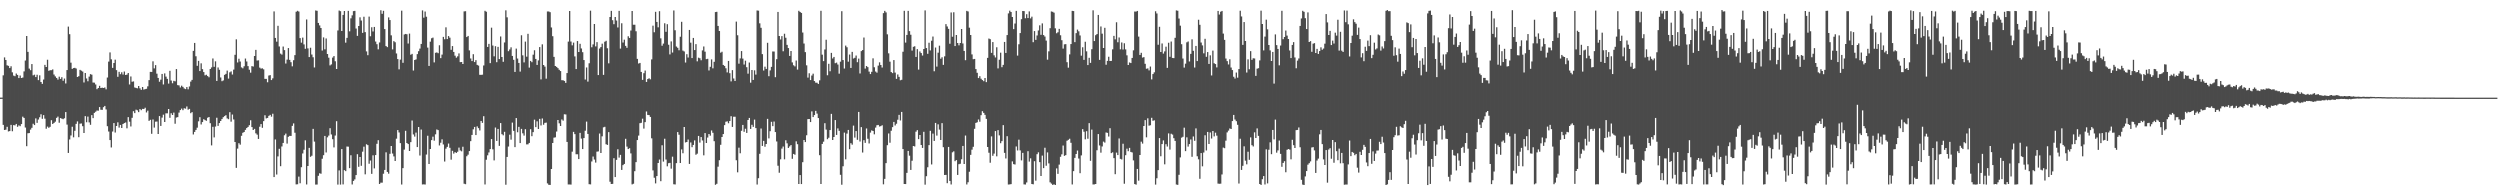 <?xml version="1.0" encoding="UTF-8"?>
<svg xmlns="http://www.w3.org/2000/svg" width="1920" height="150">
  <path d="M0 74.978h1v1.000H0zM1 74.942h1v1.000H1zM2 57.838h1v38.070H2zM3 44.096h1v55.723H3zM4 46.095h1v53.473H4zM5 50.169h1v47.189H5zM6 50.591h1v50.383H6zM7 52.275h1v48.401H7zM8 50.916h1v44.962H8zM9 55.551h1v45.258H9zM10 58.041h1v38.086H10zM11 58.508h1v37.818H11zM12 56.496h1v38.703H12zM13 57.524h1v39.844H13zM14 59.974h1v36.322H14zM15 58.013h1v38.890H15zM16 59.890h1v35.404H16zM17 59.563h1v30.032H17zM18 54.813h1v35.747H18zM19 46.507h1v51.455H19zM20 27.629h1v84.676H20zM21 39.853h1v62.495H21zM22 52.706h1v49.511H22zM23 53.912h1v45.602H23zM24 49.190h1v48.964H24zM25 57.870h1v37.143H25zM26 57.337h1v38.694H26zM27 59.170h1v31.736H27zM28 57.391h1v36.977H28zM29 61.544h1v30.234H29zM30 57.873h1v32.200H30zM31 62.999h1v24.744H31zM32 64.421h1v26.838H32zM33 61.092h1v27.334H33zM34 49.800h1v41.325H34zM35 51.459h1v47.408H35zM36 45.888h1v51.342H36zM37 54.375h1v43.792H37zM38 53.914h1v43.470H38zM39 53.927h1v38.392H39zM40 53.320h1v41.898H40zM41 57.216h1v37.218H41zM42 58.668h1v34.798H42zM43 59.829h1v30.717H43zM44 61.155h1v28.408H44zM45 58.864h1v35.394H45zM46 60.616h1v30.076H46zM47 59.299h1v31.862H47zM48 61.984h1v29.564H48zM49 60.334h1v30.499H49zM50 64.104h1v21.953H50zM51 53.801h1v41.915H51zM52 20.444h1v97.022H52zM53 26.240h1v80.886H53zM54 48.106h1v55.955H54zM55 52.871h1v44.483H55zM56 52.295h1v53.181H56zM57 52.064h1v48.407H57zM58 52.616h1v42.537H58zM59 59.152h1v34.085H59zM60 58.519h1v46.846H60zM61 53.663h1v41.319H61zM62 54.287h1v40.510H62zM63 54.921h1v42.006H63zM64 63.348h1v38.786H64zM65 56.067h1v33.121H65zM66 60.251h1v33.642H66zM67 62.416h1v27.109H67zM68 58.842h1v35.158H68zM69 56.949h1v38.878H69zM70 57.331h1v31.081H70zM71 63.383h1v27.331H71zM72 63.492h1v23.178H72zM73 64.853h1v20.978H73zM74 68.518h1v16.398H74zM75 67.570h1v17.407H75zM76 65.909h1v16.296H76zM77 67.559h1v16.708H77zM78 67.336h1v17.061H78zM79 67.561h1v14.778H79zM80 67.167h1v14.205H80zM81 68.605h1v15.460H81zM82 59.560h1v37.355H82zM83 47.327h1v53.694H83zM84 40.246h1v67.337H84zM85 45.585h1v67.657H85zM86 52.127h1v48.879H86zM87 48.393h1v46.115H87zM88 45.819h1v55.986H88zM89 53.871h1v42.917H89zM90 58.979h1v34.988H90zM91 55.146h1v42.856H91zM92 56.968h1v38.993H92zM93 55.484h1v42.813H93zM94 57.266h1v37.971H94zM95 54.916h1v39.589H95zM96 57.600h1v36.463H96zM97 57.314h1v41.259H97zM98 56.085h1v33.862H98zM99 64.862h1v28.561H99zM100 58.742h1v38.385H100zM101 62.760h1v27.690H101zM102 62.521h1v22.888H102zM103 67.176h1v19.731H103zM104 67.555h1v16.655H104zM105 67.853h1v16.893H105zM106 66.037h1v20.090H106zM107 67.834h1v15.947H107zM108 69.033h1v15.592H108zM109 66.793h1v16.824H109zM110 68.815h1v14.923H110zM111 68.453h1v14.284H111zM112 68.198h1v18.184H112zM113 66.306h1v18.704H113zM114 61.558h1v31.258H114zM115 55.181h1v36.832H115zM116 55.254h1v47.518H116zM117 47.093h1v44.675H117zM118 52.518h1v45.500H118zM119 50.030h1v43.422H119zM120 56.602h1v36.752H120zM121 59.854h1v43.071H121zM122 62.765h1v26.368H122zM123 61.206h1v35.534H123zM124 56.758h1v33.574H124zM125 64.871h1v23.177H125zM126 56.393h1v37.293H126zM127 58.837h1v28.179H127zM128 60.547h1v26.470H128zM129 64.216h1v19.514H129zM130 54.370h1v36.114H130zM131 61.872h1v25.105H131zM132 63.946h1v24.350H132zM133 62.061h1v24.397H133zM134 62.444h1v32.593H134zM135 53.036h1v37.223H135zM136 65.394h1v24.548H136zM137 65.577h1v20.896H137zM138 67.193h1v17.329H138zM139 65.799h1v17.609H139zM140 66.706h1v17.943H140zM141 67.954h1v15.199H141zM142 68.448h1v14.985H142zM143 66.882h1v14.876H143zM144 68.587h1v15.654H144zM145 66.396h1v17.212H145zM146 62.686h1v24.242H146zM147 61.339h1v24.773H147zM148 39.041h1v64.210H148zM149 32.986h1v68.347H149zM150 43.187h1v56.604H150zM151 50.513h1v47.550H151zM152 46.746h1v46.437H152zM153 54.576h1v35.428H153zM154 48.632h1v46.950H154zM155 53.097h1v40.652H155zM156 55.333h1v36.238H156zM157 57.866h1v34.416H157zM158 57.373h1v35.415H158zM159 58.438h1v31.992H159zM160 59.346h1v30.506H160zM161 52.979h1v41.660H161zM162 51.762h1v59.925H162zM163 44.889h1v52.493H163zM164 51.283h1v54.225H164zM165 47.120h1v50.044H165zM166 62.132h1v28.270H166zM167 51.821h1v44.862H167zM168 53.632h1v40.875H168zM169 59.517h1v33.393H169zM170 62.339h1v29.096H170zM171 61.770h1v28.249H171zM172 57.495h1v31.695H172zM173 56.724h1v31.765H173zM174 54.211h1v36.722H174zM175 60.367h1v31.183H175zM176 55.530h1v30.638H176zM177 54.853h1v38.593H177zM178 57.267h1v30.685H178zM179 53.466h1v38.295H179zM180 42.076h1v66.998H180zM181 30.213h1v98.729H181zM182 47.979h1v66.169H182zM183 45.083h1v64.877H183zM184 47.243h1v63.886H184zM185 51.781h1v52.495H185zM186 52.470h1v49.526H186zM187 50.914h1v50.468H187zM188 44.962h1v54.767H188zM189 47.210h1v51.129H189zM190 50.781h1v46.681H190zM191 53.562h1v42.580H191zM192 55.823h1v36.555H192zM193 50.770h1v46.799H193zM194 51.116h1v48.745H194zM195 43.030h1v55.964H195zM196 38.301h1v64.121H196zM197 46.472h1v56.940H197zM198 46.342h1v60.370H198zM199 51.895h1v45.431H199zM200 52.711h1v42.566H200zM201 52.488h1v45.685H201zM202 53.241h1v39.803H202zM203 60.586h1v27.943H203zM204 60.550h1v30.388H204zM205 63.176h1v27.380H205zM206 58.002h1v31.005H206zM207 57.696h1v30.546H207zM208 61.497h1v28.080H208zM209 60.142h1v27.221H209zM210 8.735h1v127.258H210zM211 29.144h1v77.960H211zM212 31.982h1v102.085H212zM213 19.800h1v100.311H213zM214 35.702h1v78.581H214zM215 41.180h1v86.478H215zM216 41.941h1v70.531H216zM217 35.755h1v74.000H217zM218 38.504h1v65.363H218zM219 48.792h1v53.831H219zM220 45.752h1v64.556H220zM221 36.893h1v68.151H221zM222 45.999h1v58.327H222zM223 47.791h1v56.604H223zM224 50.962h1v45.729H224zM225 46.226h1v48.554H225zM226 42.357h1v59.580H226zM227 8.988h1v132.615H227zM228 8.282h1v133.228H228zM229 8.841h1v126.808H229zM230 29.284h1v111.472H230zM231 32.781h1v95.642H231zM232 28.874h1v89.008H232zM233 34.123h1v80.855H233zM234 37.487h1v70.275H234zM235 14.959h1v126.695H235zM236 37.170h1v90.312H236zM237 43.809h1v69.757H237zM238 36.670h1v83.766H238zM239 41.898h1v77.684H239zM240 43.993h1v54.977H240zM241 51.832h1v56.933H241zM242 8.041h1v133.737H242zM243 8.273h1v133.441H243zM244 17.595h1v117.428H244zM245 19.489h1v113.583H245zM246 21.487h1v111.959H246zM247 38.824h1v83.070H247zM248 28.706h1v90.480H248zM249 37.896h1v66.523H249zM250 29.520h1v87.582H250zM251 41.497h1v63.958H251zM252 44.307h1v59.846H252zM253 50.201h1v48.232H253zM254 49.451h1v53.796H254zM255 44.244h1v62.655H255zM256 43.043h1v70.175H256zM257 47.051h1v57.015H257zM258 53.001h1v40.097H258zM259 23.394h1v118.364H259zM260 8.074h1v122.792H260zM261 8.594h1v133.155H261zM262 23.824h1v90.665H262zM263 11.489h1v130.125H263zM264 8.451h1v122.186H264zM265 32.751h1v98.657H265zM266 29.102h1v83.455H266zM267 8.363h1v104.272H267zM268 24.068h1v105.071H268zM269 14.101h1v105.134H269zM270 11.775h1v129.913H270zM271 8.572h1v130.408H271zM272 8.357h1v129.416H272zM273 21.899h1v112.543H273zM274 27.547h1v90.886H274zM275 19.993h1v108.126H275zM276 13.293h1v107.286H276zM277 15.780h1v111.559H277zM278 25.229h1v91.264H278zM279 12.830h1v99.811H279zM280 24.700h1v109.164H280zM281 39.459h1v71.331H281zM282 42.400h1v69.074H282zM283 12.727h1v113.024H283zM284 27.834h1v95.442H284zM285 20.931h1v112.624H285zM286 24.141h1v95.169H286zM287 20.698h1v108.626H287zM288 31.880h1v87.192H288zM289 33.924h1v76.536H289zM290 37.906h1v69.768H290zM291 32.595h1v108.700H291zM292 7.860h1v132.421H292zM293 10.596h1v129.685H293zM294 8.313h1v125.097H294zM295 22.326h1v108.189H295zM296 35.404h1v81.568H296zM297 36.177h1v95.860H297zM298 13.365h1v120.037H298zM299 15.423h1v102.713H299zM300 27.127h1v84.984H300zM301 37.935h1v80.004H301zM302 31.599h1v88.512H302zM303 32.455h1v91.171H303zM304 41.081h1v65.398H304zM305 45.362h1v54.535H305zM306 53.265h1v48.484H306zM307 45.772h1v64.132H307zM308 8.216h1v133.485H308zM309 48.230h1v80.905H309zM310 26.472h1v88.416H310zM311 26.038h1v74.440H311zM312 26.300h1v83.548H312zM313 33.430h1v77.231H313zM314 25.815h1v90.159H314zM315 42.039h1v67.138H315zM316 41.379h1v51.210H316zM317 54.180h1v49.070H317zM318 46.085h1v58.815H318zM319 45.612h1v56.231H319zM320 41.593h1v71.364H320zM321 39.307h1v58.253H321zM322 37.309h1v82.115H322zM323 33.740h1v65.729H323zM324 8.010h1v133.664H324zM325 13.556h1v128.025H325zM326 8.866h1v132.864H326zM327 12.839h1v105.816H327zM328 36.579h1v67.686H328zM329 50.628h1v75.345H329zM330 32.009h1v82.434H330zM331 29.413h1v78.211H331zM332 28.856h1v76.106H332zM333 47.945h1v60.069H333zM334 40.532h1v62.612H334zM335 40.257h1v59.187H335zM336 40.847h1v59.087H336zM337 34.767h1v76.932H337zM338 44.640h1v64.991H338zM339 41.921h1v65.089H339zM340 28.302h1v82.662H340zM341 30.137h1v93.941H341zM342 21.002h1v93.174H342zM343 29.992h1v82.811H343zM344 27.684h1v82.561H344zM345 28.929h1v84.596H345zM346 38.240h1v84.367H346zM347 35.356h1v80.440H347zM348 39.872h1v78.080H348zM349 42.765h1v74.064H349zM350 44.306h1v73.123H350zM351 43.258h1v73.254H351zM352 40.992h1v72.389H352zM353 47.736h1v67.797H353zM354 47.637h1v68.594H354zM355 49.147h1v63.557H355zM356 8.768h1v132.318H356zM357 8.599h1v132.866H357zM358 28.442h1v91.591H358zM359 27.596h1v91.212H359zM360 38.690h1v77.322H360zM361 44.911h1v63.505H361zM362 46.877h1v56.733H362zM363 41.608h1v57.736H363zM364 47.692h1v49.798H364zM365 46.182h1v57.546H365zM366 49.810h1v47.245H366zM367 50.398h1v47.991H367zM368 57.433h1v42.784H368zM369 57.494h1v35.423H369zM370 57.343h1v37.043H370zM371 50.268h1v38.996H371zM372 8.285h1v133.374H372zM373 8.999h1v113.666H373zM374 36.063h1v83.237H374zM375 33.714h1v83.362H375zM376 48.462h1v66.021H376zM377 21.271h1v85.547H377zM378 34.977h1v79.692H378zM379 43.278h1v79.899H379zM380 35.462h1v62.464H380zM381 47.787h1v60.445H381zM382 35.982h1v63.043H382zM383 45.379h1v66.660H383zM384 28.008h1v66.518H384zM385 43.782h1v59.290H385zM386 47.484h1v56.438H386zM387 32.619h1v68.619H387zM388 7.921h1v133.948H388zM389 13.315h1v107.221H389zM390 39.300h1v73.232H390zM391 38.010h1v65.434H391zM392 36.348h1v70.906H392zM393 42.981h1v51.193H393zM394 45.931h1v54.568H394zM395 55.254h1v57.751H395zM396 37.331h1v53.334H396zM397 44.945h1v56.628H397zM398 48.353h1v49.074H398zM399 55.006h1v54.888H399zM400 27.060h1v71.886H400zM401 42.508h1v59.902H401zM402 47.924h1v56.236H402zM403 31.948h1v67.282H403zM404 43.532h1v67.370H404zM405 25.939h1v84.885H405zM406 51.895h1v57.902H406zM407 46.780h1v52.430H407zM408 47.754h1v56.857H408zM409 41.963h1v59.501H409zM410 38.627h1v53.278H410zM411 45.237h1v52.406H411zM412 49.860h1v43.309H412zM413 46.372h1v52.709H413zM414 36.142h1v55.129H414zM415 61.003h1v35.344H415zM416 34.039h1v56.939H416zM417 49.932h1v45.864H417zM418 51.125h1v43.241H418zM419 60.429h1v33.713H419zM420 8.801h1v132.072H420zM421 8.792h1v133.152H421zM422 9.377h1v132.657H422zM423 21.106h1v108.670H423zM424 27.802h1v81.999H424zM425 43.695h1v62.021H425zM426 50.669h1v54.799H426zM427 51.348h1v49.666H427zM428 52.322h1v39.817H428zM429 53.602h1v41.106H429zM430 54.599h1v42.149H430zM431 61.570h1v30.168H431zM432 61.619h1v31.072H432zM433 62.156h1v25.600H433zM434 63.655h1v24.235H434zM435 56.128h1v52.858H435zM436 31.963h1v109.701H436zM437 8.452h1v133.225H437zM438 31.913h1v109.852H438zM439 34.818h1v81.641H439zM440 32.708h1v68.573H440zM441 43.320h1v59.684H441zM442 53.032h1v65.468H442zM443 31.517h1v86.951H443zM444 39.955h1v82.188H444zM445 33.654h1v68.405H445zM446 37.234h1v69.234H446zM447 40.082h1v74.419H447zM448 46.117h1v59.939H448zM449 61.060h1v39.334H449zM450 51.822h1v41.544H450zM451 62.674h1v40.195H451zM452 48.587h1v92.857H452zM453 8.182h1v133.431H453zM454 36.319h1v87.694H454zM455 34.120h1v86.123H455zM456 18.411h1v104.124H456zM457 35.621h1v89.276H457zM458 32.368h1v84.137H458zM459 57.659h1v58.616H459zM460 37.275h1v65.269H460zM461 36.136h1v81.370H461zM462 33.517h1v71.194H462zM463 57.486h1v40.314H463zM464 32.053h1v65.351H464zM465 31.349h1v79.446H465zM466 37.059h1v74.265H466zM467 48.649h1v52.848H467zM468 13.068h1v126.526H468zM469 8.344h1v132.955H469zM470 15.506h1v125.700H470zM471 18.608h1v102.909H471zM472 13.080h1v122.915H472zM473 15.763h1v107.005H473zM474 21.078h1v93.564H474zM475 8.326h1v112.698H475zM476 37.304h1v81.640H476zM477 17.843h1v112.647H477zM478 32.662h1v94.182H478zM479 30.440h1v95.460H479zM480 35.242h1v71.379H480zM481 36.725h1v75.841H481zM482 27.870h1v86.629H482zM483 29.133h1v84.682H483zM484 23.470h1v94.319H484zM485 8.463h1v133.134H485zM486 18.983h1v122.115H486zM487 19.009h1v112.487H487zM488 24.030h1v100.466H488zM489 45.195h1v62.390H489zM490 48.789h1v55.353H490zM491 48.355h1v46.284H491zM492 55.259h1v39.068H492zM493 61.319h1v29.827H493zM494 56.213h1v42.557H494zM495 54.189h1v39.613H495zM496 62.929h1v22.679H496zM497 60.732h1v27.554H497zM498 60.122h1v28.314H498zM499 60.924h1v28.903H499zM500 45.614h1v60.644H500zM501 19.733h1v111.146H501zM502 24.778h1v111.708H502zM503 9.071h1v131.779H503zM504 16.821h1v118.382H504zM505 21.011h1v104.155H505zM506 8.583h1v113.928H506zM507 29.437h1v109.720H507zM508 35.124h1v76.460H508zM509 33.465h1v90.667H509zM510 17.857h1v88.703H510zM511 24.432h1v98.103H511zM512 18.600h1v109.125H512zM513 34.334h1v91.007H513zM514 41.762h1v83.336H514zM515 31.815h1v97.697H515zM516 40.346h1v79.998H516zM517 8.036h1v133.471H517zM518 23.227h1v118.439H518zM519 35.720h1v89.553H519zM520 36.730h1v64.692H520zM521 38.581h1v64.903H521zM522 28.232h1v96.930H522zM523 16.723h1v98.029H523zM524 38.856h1v78.831H524zM525 39.550h1v57.970H525zM526 48.031h1v61.402H526zM527 41.633h1v67.408H527zM528 44.196h1v62.973H528zM529 23.002h1v102.914H529zM530 32.760h1v76.662H530zM531 44.609h1v68.418H531zM532 29.112h1v82.172H532zM533 38.432h1v69.390H533zM534 33.911h1v84.943H534zM535 47.094h1v70.899H535zM536 44.282h1v60.121H536zM537 44.769h1v64.770H537zM538 46.288h1v58.996H538zM539 38.720h1v69.174H539zM540 35.676h1v83.606H540zM541 39.664h1v62.535H541zM542 45.401h1v64.398H542zM543 45.184h1v60.431H543zM544 54.137h1v48.768H544zM545 51.305h1v52.863H545zM546 45.612h1v54.580H546zM547 52.502h1v49.486H547zM548 47.455h1v61.006H548zM549 9.268h1v132.660H549zM550 9.043h1v132.096H550zM551 19.894h1v108.088H551zM552 23.813h1v99.243H552zM553 40.437h1v70.776H553zM554 39.720h1v65.500H554zM555 49.883h1v53.076H555zM556 50.644h1v45.481H556zM557 52.420h1v41.064H557zM558 55.597h1v37.587H558zM559 46.780h1v47.882H559zM560 56.214h1v36.714H560zM561 62.528h1v26.693H561zM562 53.869h1v43.594H562zM563 60.242h1v29.410H563zM564 62.231h1v27.401H564zM565 16.613h1v106.465H565zM566 27.069h1v105.257H566zM567 48.874h1v64.549H567zM568 44.857h1v72.853H568zM569 39.230h1v61.215H569zM570 45.021h1v50.934H570zM571 49.542h1v51.665H571zM572 46.614h1v52.272H572zM573 51.597h1v50.499H573zM574 56.600h1v35.565H574zM575 48.033h1v42.536H575zM576 63.473h1v35.556H576zM577 53.765h1v42.079H577zM578 61.403h1v36.017H578zM579 53.999h1v37.839H579zM580 57.313h1v41.068H580zM581 8.048h1v133.653H581zM582 8.209h1v128.625H582zM583 17.900h1v100.241H583zM584 21.331h1v77.362H584zM585 41.590h1v70.491H585zM586 54.165h1v54.015H586zM587 51.195h1v61.496H587zM588 52.958h1v57.627H588zM589 32.862h1v58.438H589zM590 58.515h1v47.760H590zM591 54.052h1v46.723H591zM592 51.349h1v42.178H592zM593 39.530h1v57.336H593zM594 39.590h1v53.769H594zM595 59.312h1v42.114H595zM596 45.483h1v63.143H596zM597 9.141h1v118.130H597zM598 27.661h1v105.004H598zM599 30.315h1v92.029H599zM600 27.770h1v86.354H600zM601 39.393h1v73.124H601zM602 25.917h1v96.469H602zM603 28.979h1v78.765H603zM604 34.474h1v75.593H604zM605 36.912h1v76.678H605zM606 42.943h1v69.513H606zM607 39.187h1v72.228H607zM608 47.933h1v74.026H608zM609 50.146h1v68.070H609zM610 50.969h1v67.841H610zM611 46.465h1v62.055H611zM612 53.452h1v57.291H612zM613 8.280h1v133.021H613zM614 9.183h1v125.273H614zM615 9.923h1v131.446H615zM616 25.005h1v99.559H616zM617 33.427h1v74.096H617zM618 40.036h1v69.077H618zM619 50.198h1v53.707H619zM620 59.575h1v31.909H620zM621 56.270h1v35.113H621zM622 61.513h1v32.224H622zM623 58.006h1v27.567H623zM624 56.555h1v33.366H624zM625 62.272h1v26.075H625zM626 63.509h1v21.645H626zM627 63.538h1v23.708H627zM628 64.471h1v26.223H628zM629 61.702h1v57.509H629zM630 8.277h1v133.044H630zM631 41.967h1v68.586H631zM632 46.936h1v61.886H632zM633 38.009h1v56.592H633zM634 30.538h1v68.998H634zM635 57.795h1v49.122H635zM636 49.013h1v56.768H636zM637 54.737h1v45.158H637zM638 40.618h1v46.818H638zM639 44.907h1v62.625H639zM640 43.746h1v61.460H640zM641 48.553h1v43.658H641zM642 48.080h1v55.553H642zM643 49.536h1v49.088H643zM644 56.552h1v43.953H644zM645 47.344h1v86.919H645zM646 8.619h1v133.249H646zM647 46.134h1v81.546H647zM648 52.626h1v49.237H648zM649 35.030h1v87.318H649zM650 36.287h1v66.313H650zM651 47.344h1v52.462H651zM652 41.864h1v72.724H652zM653 52.185h1v57.770H653zM654 39.832h1v71.290H654zM655 44.952h1v51.531H655zM656 44.382h1v61.290H656zM657 42.661h1v57.988H657zM658 47.746h1v59.606H658zM659 44.981h1v40.978H659zM660 56.406h1v52.299H660zM661 39.281h1v58.337H661zM662 38.475h1v78.646H662zM663 28.821h1v78.859H663zM664 52.688h1v57.037H664zM665 50.698h1v47.952H665zM666 51.533h1v55.001H666zM667 54.987h1v55.176H667zM668 56.878h1v44.951H668zM669 55.145h1v44.999H669zM670 44.784h1v55.803H670zM671 51.643h1v51.542H671zM672 54.926h1v43.048H672zM673 55.798h1v40.429H673zM674 50.406h1v45.528H674zM675 47.876h1v49.285H675zM676 49.932h1v46.948H676zM677 51.861h1v44.349H677zM678 10.070h1v131.509H678zM679 8.328h1v129.055H679zM680 9.544h1v115.759H680zM681 26.373h1v85.137H681zM682 40.939h1v61.575H682zM683 47.348h1v62.271H683zM684 55.335h1v45.067H684zM685 56.184h1v41.440H685zM686 46.116h1v47.535H686zM687 55.745h1v40.604H687zM688 60.545h1v34.490H688zM689 57.179h1v34.785H689zM690 59.051h1v29.148H690zM691 61.631h1v30.890H691zM692 61.292h1v24.650H692zM693 39.730h1v74.746H693zM694 8.292h1v133.015H694zM695 32.738h1v108.649H695zM696 26.812h1v105.929H696zM697 8.342h1v107.585H697zM698 23.892h1v95.652H698zM699 26.669h1v103.842H699zM700 38.857h1v84.574H700zM701 35.935h1v76.195H701zM702 35.516h1v76.944H702zM703 43.712h1v57.427H703zM704 37.757h1v62.183H704zM705 53.448h1v53.427H705zM706 39.510h1v64.154H706zM707 40.777h1v70.598H707zM708 42.642h1v70.961H708zM709 37.611h1v63.603H709zM710 8.007h1v133.806H710zM711 36.940h1v98.388H711zM712 41.294h1v87.170H712zM713 32.795h1v78.664H713zM714 38.708h1v61.736H714zM715 31.273h1v95.056H715zM716 28.073h1v74.516H716zM717 54.749h1v53.471H717zM718 36.520h1v57.913H718zM719 51.160h1v53.001H719zM720 40.469h1v55.023H720zM721 35.072h1v64.481H721zM722 45.115h1v62.392H722zM723 43.972h1v50.605H723zM724 49.802h1v63.271H724zM725 43.249h1v91.165H725zM726 18.518h1v115.769H726zM727 20.317h1v120.359H727zM728 22.163h1v90.671H728zM729 33.608h1v105.331H729zM730 9.561h1v132.118H730zM731 28.200h1v88.766H731zM732 9.444h1v106.778H732zM733 35.399h1v88.405H733zM734 26.897h1v96.017H734zM735 33.002h1v101.341H735zM736 34.798h1v91.316H736zM737 33.009h1v92.737H737zM738 22.281h1v100.028H738zM739 33.399h1v78.666H739zM740 39.138h1v86.815H740zM741 46.210h1v57.858H741zM742 8.354h1v133.327H742zM743 8.810h1v131.168H743zM744 21.253h1v110.645H744zM745 26.880h1v92.053H745zM746 41.777h1v73.162H746zM747 45.486h1v67.261H747zM748 45.258h1v53.669H748zM749 53.047h1v41.342H749zM750 55.924h1v37.973H750zM751 59.944h1v31.804H751zM752 58.541h1v34.946H752zM753 60.446h1v28.031H753zM754 61.466h1v23.910H754zM755 62.364h1v24.317H755zM756 59.925h1v28.279H756zM757 63.054h1v28.237H757zM758 44.453h1v68.422H758zM759 29.594h1v87.693H759zM760 30.116h1v94.865H760zM761 40.582h1v64.166H761zM762 32.313h1v87.352H762zM763 42.509h1v75.480H763zM764 44.133h1v56.512H764zM765 36.278h1v83.776H765zM766 52.510h1v47.431H766zM767 45.855h1v58.107H767zM768 40.435h1v69.568H768zM769 51.617h1v56.761H769zM770 49.806h1v46.278H770zM771 32.209h1v85.188H771zM772 40.664h1v81.028H772zM773 26.942h1v77.641H773zM774 10.266h1v131.467H774zM775 8.176h1v133.427H775zM776 9.239h1v132.177H776zM777 13.054h1v110.888H777zM778 22.375h1v103.682H778zM779 18.067h1v108.294H779zM780 8.324h1v104.160H780zM781 42.687h1v72.857H781zM782 33.973h1v73.312H782zM783 25.413h1v90.085H783zM784 14.741h1v108.438H784zM785 8.427h1v108.967H785zM786 8.554h1v133.066H786zM787 14.021h1v127.682H787zM788 10.897h1v129.231H788zM789 13.871h1v102.250H789zM790 8.729h1v115.363H790zM791 14.112h1v107.493H791zM792 12.802h1v128.524H792zM793 32.423h1v109.139H793zM794 23.851h1v99.934H794zM795 30.642h1v108.098H795zM796 27.230h1v91.195H796zM797 23.379h1v93.632H797zM798 19.437h1v105.103H798zM799 26.719h1v108.462H799zM800 17.976h1v101.506H800zM801 26.923h1v102.209H801zM802 28.053h1v85.382H802zM803 31.198h1v96.070H803zM804 45.811h1v71.245H804zM805 39.426h1v86.069H805zM806 21.671h1v118.374H806zM807 8.816h1v132.195H807zM808 9.077h1v132.956H808zM809 9.745h1v131.841H809zM810 21.778h1v120.301H810zM811 25.565h1v103.771H811zM812 24.794h1v108.746H812zM813 22.167h1v104.227H813zM814 27.059h1v93.353H814zM815 30.851h1v87.675H815zM816 37.317h1v74.451H816zM817 34.068h1v85.635H817zM818 33.913h1v85.215H818zM819 47.793h1v60.294H819zM820 51.952h1v55.396H820zM821 41.801h1v64.770H821zM822 33.822h1v75.858H822zM823 8.345h1v133.305H823zM824 8.488h1v122.958H824zM825 32.351h1v88.870H825zM826 25.457h1v92.795H826zM827 22.753h1v92.834H827zM828 24.040h1v97.688H828zM829 27.244h1v105.764H829zM830 42.761h1v76.603H830zM831 36.305h1v62.861H831zM832 45.964h1v55.212H832zM833 32.059h1v74.926H833zM834 39.430h1v61.338H834zM835 49.990h1v56.560H835zM836 44.369h1v50.172H836zM837 48.274h1v75.220H837zM838 37.802h1v61.756H838zM839 7.927h1v133.719H839zM840 31.514h1v110.083H840zM841 27.027h1v114.304H841zM842 26.159h1v89.254H842zM843 11.478h1v91.479H843zM844 45.983h1v65.759H844zM845 20.343h1v96.886H845zM846 25.853h1v86.647H846zM847 36.882h1v71.868H847zM848 21.333h1v88.174H848zM849 49.719h1v52.035H849zM850 46.739h1v55.278H850zM851 43.592h1v61.249H851zM852 46.853h1v51.590H852zM853 46.755h1v70.872H853zM854 37.876h1v79.137H854zM855 27.523h1v93.948H855zM856 30.186h1v103.623H856zM857 17.088h1v100.126H857zM858 32.475h1v86.634H858zM859 28.765h1v77.601H859zM860 37.865h1v84.167H860zM861 32.608h1v89.873H861zM862 38.044h1v72.352H862zM863 33.209h1v107.875H863zM864 37.955h1v81.226H864zM865 42.490h1v71.681H865zM866 49.943h1v66.170H866zM867 47.980h1v65.572H867zM868 48.438h1v68.264H868zM869 44.495h1v72.609H869zM870 38.633h1v84.552H870zM871 8.848h1v132.499H871zM872 8.903h1v132.914H872zM873 8.387h1v121.373H873zM874 28.117h1v110.620H874zM875 42.209h1v76.836H875zM876 40.539h1v68.257H876zM877 44.230h1v66.036H877zM878 43.870h1v52.891H878zM879 48.982h1v43.265H879zM880 52.796h1v52.676H880zM881 52.508h1v38.390H881zM882 54.062h1v42.452H882zM883 51.086h1v45.132H883zM884 60.966h1v29.485H884zM885 56.899h1v35.889H885zM886 55.567h1v36.861H886zM887 8.663h1v133.110H887zM888 10.362h1v126.564H888zM889 34.354h1v96.317H889zM890 20.592h1v85.432H890zM891 39.943h1v80.052H891zM892 33.377h1v77.268H892zM893 41.167h1v66.662H893zM894 39.494h1v86.721H894zM895 35.866h1v74.862H895zM896 52.112h1v60.444H896zM897 32.845h1v69.589H897zM898 43.632h1v71.281H898zM899 31.894h1v70.805H899zM900 44.477h1v58.875H900zM901 44.644h1v61.506H901zM902 29.019h1v79.220H902zM903 7.986h1v133.746H903zM904 8.221h1v133.740H904zM905 14.235h1v119.989H905zM906 19.707h1v101.174H906zM907 33.943h1v71.789H907zM908 44.975h1v60.097H908zM909 51.908h1v46.130H909zM910 48.909h1v67.149H910zM911 32.516h1v72.955H911zM912 31.865h1v80.736H912zM913 47.210h1v63.430H913zM914 41.376h1v65.739H914zM915 30.215h1v90.215H915zM916 39.016h1v65.815H916zM917 51.868h1v56.247H917zM918 35.268h1v63.323H918zM919 46.904h1v73.114H919zM920 15.166h1v107.191H920zM921 19.029h1v118.281H921zM922 32.648h1v84.906H922zM923 34.867h1v92.853H923zM924 40.936h1v76.225H924zM925 29.803h1v74.100H925zM926 43.641h1v71.914H926zM927 40.007h1v61.325H927zM928 49.117h1v61.481H928zM929 42.520h1v59.203H929zM930 57.937h1v48.431H930zM931 38.859h1v61.729H931zM932 48.605h1v56.157H932zM933 49.206h1v52.663H933zM934 51.758h1v52.430H934zM935 8.405h1v132.609H935zM936 11.164h1v130.017H936zM937 8.995h1v132.057H937zM938 8.381h1v125.603H938zM939 25.812h1v87.537H939zM940 30.625h1v83.177H940zM941 44.946h1v63.083H941zM942 46.937h1v54.741H942zM943 49.489h1v50.828H943zM944 45.540h1v53.108H944zM945 51.889h1v47.187H945zM946 53.819h1v39.170H946zM947 58.914h1v29.369H947zM948 60.315h1v31.484H948zM949 55.697h1v37.396H949zM950 59.651h1v36.209H950zM951 53.048h1v87.916H951zM952 8.251h1v98.303H952zM953 12.626h1v117.867H953zM954 34.444h1v92.890H954zM955 16.931h1v95.465H955zM956 31.465h1v91.907H956zM957 55.725h1v70.492H957zM958 45.589h1v70.943H958zM959 53.219h1v69.488H959zM960 39.280h1v66.253H960zM961 45.996h1v65.496H961zM962 44.754h1v67.740H962zM963 44.925h1v56.700H963zM964 58.287h1v47.707H964zM965 52.746h1v45.858H965zM966 52.361h1v51.992H966zM967 46.368h1v94.927H967zM968 8.181h1v133.858H968zM969 18.441h1v119.180H969zM970 38.709h1v96.520H970zM971 28.126h1v113.542H971zM972 15.120h1v99.565H972zM973 22.542h1v118.295H973zM974 34.561h1v80.453H974zM975 38.720h1v70.611H975zM976 46.863h1v71.576H976zM977 39.877h1v59.898H977zM978 64.195h1v42.885H978zM979 26.414h1v65.417H979zM980 34.674h1v82.582H980zM981 37.581h1v77.918H981zM982 50.163h1v57.762H982zM983 34.970h1v83.175H983zM984 8.278h1v119.818H984zM985 30.100h1v95.045H985zM986 28.441h1v95.385H986zM987 23.466h1v108.839H987zM988 27.349h1v87.707H988zM989 29.964h1v84.468H989zM990 38.765h1v76.109H990zM991 44.586h1v77.775H991zM992 34.532h1v72.834H992zM993 32.377h1v79.135H993zM994 44.131h1v69.532H994zM995 52.428h1v47.522H995zM996 46.560h1v53.244H996zM997 44.879h1v53.028H997zM998 19.928h1v93.161H998zM999 14.199h1v123.873H999zM1000 8.283h1v133.503H1000zM1001 9.070h1v133.005H1001zM1002 13.987h1v121.505H1002zM1003 22.322h1v109.064H1003zM1004 9.508h1v116.934H1004zM1005 32.242h1v93.071H1005zM1006 31.612h1v92.345H1006zM1007 39.786h1v73.481H1007zM1008 33.531h1v79.464H1008zM1009 33.101h1v82.422H1009zM1010 40.705h1v92.084H1010zM1011 37.512h1v85.758H1011zM1012 41.406h1v80.389H1012zM1013 39.240h1v63.911H1013zM1014 36.354h1v63.446H1014zM1015 38.183h1v72.523H1015zM1016 37.266h1v85.177H1016zM1017 33.541h1v93.164H1017zM1018 10.797h1v104.432H1018zM1019 17.207h1v123.074H1019zM1020 26.886h1v87.968H1020zM1021 23.722h1v90.119H1021zM1022 34.606h1v87.294H1022zM1023 31.193h1v76.339H1023zM1024 33.453h1v91.543H1024zM1025 25.110h1v84.040H1025zM1026 27.349h1v88.778H1026zM1027 15.168h1v107.889H1027zM1028 38.848h1v75.281H1028zM1029 24.435h1v100.979H1029zM1030 38.919h1v78.537H1030zM1031 39.880h1v85.468H1031zM1032 8.022h1v133.840H1032zM1033 17.042h1v124.667H1033zM1034 8.146h1v133.576H1034zM1035 18.710h1v107.540H1035zM1036 43.348h1v64.561H1036zM1037 33.003h1v86.910H1037zM1038 27.393h1v89.306H1038zM1039 14.853h1v102.480H1039zM1040 17.003h1v102.196H1040zM1041 18.233h1v99.971H1041zM1042 26.753h1v102.024H1042zM1043 21.184h1v111.383H1043zM1044 30.011h1v86.594H1044zM1045 44.084h1v74.941H1045zM1046 40.854h1v74.202H1046zM1047 47.008h1v64.273H1047zM1048 35.879h1v76.904H1048zM1049 39.041h1v85.746H1049zM1050 31.175h1v96.461H1050zM1051 35.422h1v82.155H1051zM1052 27.038h1v79.643H1052zM1053 44.659h1v81.158H1053zM1054 42.076h1v74.211H1054zM1055 32.769h1v90.817H1055zM1056 37.977h1v79.971H1056zM1057 37.152h1v78.511H1057zM1058 26.531h1v89.037H1058zM1059 27.155h1v81.752H1059zM1060 38.844h1v71.783H1060zM1061 35.684h1v69.348H1061zM1062 37.231h1v72.251H1062zM1063 31.593h1v85.958H1063zM1064 8.310h1v133.764H1064zM1065 7.733h1v133.851H1065zM1066 8.609h1v129.587H1066zM1067 8.529h1v123.707H1067zM1068 27.484h1v110.668H1068zM1069 30.824h1v84.352H1069zM1070 42.803h1v62.545H1070zM1071 36.335h1v67.501H1071zM1072 42.372h1v55.017H1072zM1073 47.382h1v56.729H1073zM1074 37.313h1v66.548H1074zM1075 41.446h1v55.526H1075zM1076 58.449h1v39.329H1076zM1077 54.909h1v43.382H1077zM1078 56.629h1v38.765H1078zM1079 53.789h1v38.965H1079zM1080 17.224h1v105.274H1080zM1081 17.784h1v123.522H1081zM1082 24.655h1v91.848H1082zM1083 18.728h1v102.425H1083zM1084 36.251h1v69.920H1084zM1085 29.114h1v74.381H1085zM1086 42.501h1v68.525H1086zM1087 29.954h1v88.735H1087zM1088 40.746h1v66.938H1088zM1089 52.176h1v50.184H1089zM1090 46.644h1v49.111H1090zM1091 57.852h1v49.929H1091zM1092 44.808h1v57.446H1092zM1093 49.711h1v62.267H1093zM1094 36.083h1v59.000H1094zM1095 55.105h1v53.158H1095zM1096 10.311h1v131.844H1096zM1097 8.361h1v119.446H1097zM1098 8.152h1v133.121H1098zM1099 11.492h1v110.628H1099zM1100 33.232h1v94.942H1100zM1101 27.204h1v81.150H1101zM1102 45.281h1v74.476H1102zM1103 59.253h1v51.765H1103zM1104 28.776h1v70.764H1104zM1105 32.493h1v66.730H1105zM1106 48.206h1v48.672H1106zM1107 50.386h1v56.778H1107zM1108 41.770h1v54.586H1108zM1109 53.355h1v46.609H1109zM1110 41.652h1v64.836H1110zM1111 40.074h1v66.664H1111zM1112 21.659h1v114.101H1112zM1113 11.101h1v128.188H1113zM1114 21.880h1v112.306H1114zM1115 13.049h1v102.030H1115zM1116 34.314h1v84.941H1116zM1117 28.348h1v91.251H1117zM1118 25.739h1v105.175H1118zM1119 36.066h1v81.711H1119zM1120 34.702h1v88.610H1120zM1121 32.234h1v95.249H1121zM1122 40.472h1v73.124H1122zM1123 48.177h1v64.550H1123zM1124 43.218h1v74.120H1124zM1125 48.128h1v61.733H1125zM1126 38.746h1v63.331H1126zM1127 42.019h1v72.144H1127zM1128 18.874h1v121.173H1128zM1129 8.561h1v131.453H1129zM1130 12.278h1v120.394H1130zM1131 23.775h1v100.505H1131zM1132 22.035h1v108.175H1132zM1133 40.431h1v74.007H1133zM1134 44.349h1v57.185H1134zM1135 51.700h1v39.644H1135zM1136 56.504h1v39.226H1136zM1137 57.684h1v40.604H1137zM1138 63.634h1v30.298H1138zM1139 59.790h1v32.132H1139zM1140 59.841h1v29.457H1140zM1141 61.666h1v24.547H1141zM1142 61.798h1v23.475H1142zM1143 64.059h1v24.837H1143zM1144 46.507h1v79.420H1144zM1145 8.382h1v133.013H1145zM1146 25.995h1v112.428H1146zM1147 14.179h1v117.538H1147zM1148 28.653h1v81.710H1148zM1149 20.934h1v97.476H1149zM1150 49.648h1v61.952H1150zM1151 34.329h1v78.539H1151zM1152 50.407h1v68.476H1152zM1153 39.313h1v69.493H1153zM1154 47.656h1v60.214H1154zM1155 37.481h1v72.191H1155zM1156 45.259h1v56.687H1156zM1157 51.033h1v52.444H1157zM1158 50.766h1v51.264H1158zM1159 46.483h1v58.201H1159zM1160 37.569h1v104.025H1160zM1161 7.838h1v133.753H1161zM1162 28.446h1v102.687H1162zM1163 20.735h1v81.981H1163zM1164 32.132h1v101.016H1164zM1165 42.377h1v77.216H1165zM1166 42.523h1v85.016H1166zM1167 35.505h1v81.009H1167zM1168 30.956h1v82.585H1168zM1169 42.000h1v85.767H1169zM1170 55.673h1v51.149H1170zM1171 40.883h1v71.624H1171zM1172 31.099h1v73.526H1172zM1173 26.148h1v89.219H1173zM1174 38.294h1v60.932H1174zM1175 52.852h1v64.980H1175zM1176 47.184h1v70.824H1176zM1177 33.274h1v79.807H1177zM1178 15.163h1v126.390H1178zM1179 28.165h1v112.669H1179zM1180 33.314h1v83.751H1180zM1181 25.643h1v89.111H1181zM1182 29.892h1v86.637H1182zM1183 39.023h1v71.034H1183zM1184 35.732h1v69.822H1184zM1185 29.428h1v82.619H1185zM1186 33.859h1v75.434H1186zM1187 44.191h1v62.035H1187zM1188 40.433h1v56.813H1188zM1189 36.453h1v63.703H1189zM1190 36.590h1v59.329H1190zM1191 38.666h1v60.510H1191zM1192 31.483h1v81.122H1192zM1193 9.172h1v132.315H1193zM1194 8.752h1v131.465H1194zM1195 13.200h1v123.208H1195zM1196 29.005h1v104.408H1196zM1197 25.551h1v93.860H1197zM1198 44.949h1v62.406H1198zM1199 42.198h1v59.090H1199zM1200 43.315h1v60.496H1200zM1201 43.778h1v62.963H1201zM1202 49.302h1v53.920H1202zM1203 44.669h1v56.597H1203zM1204 46.503h1v55.122H1204zM1205 54.160h1v42.616H1205zM1206 55.907h1v39.748H1206zM1207 57.096h1v37.636H1207zM1208 54.308h1v41.802H1208zM1209 8.410h1v132.818H1209zM1210 37.955h1v93.378H1210zM1211 23.587h1v106.142H1211zM1212 24.597h1v84.669H1212zM1213 42.241h1v79.346H1213zM1214 34.404h1v83.662H1214zM1215 55.010h1v59.700H1215zM1216 38.705h1v76.957H1216zM1217 38.148h1v68.453H1217zM1218 44.757h1v66.971H1218zM1219 35.396h1v61.155H1219zM1220 42.803h1v66.015H1220zM1221 45.164h1v54.129H1221zM1222 51.773h1v47.175H1222zM1223 51.507h1v49.075H1223zM1224 39.248h1v59.628H1224zM1225 8.153h1v133.538H1225zM1226 22.777h1v118.689H1226zM1227 32.757h1v108.827H1227zM1228 30.664h1v67.880H1228zM1229 47.530h1v67.427H1229zM1230 25.112h1v90.544H1230zM1231 38.582h1v78.423H1231zM1232 48.400h1v57.599H1232zM1233 38.453h1v53.783H1233zM1234 43.707h1v61.876H1234zM1235 40.054h1v61.143H1235zM1236 53.192h1v51.674H1236zM1237 43.218h1v51.645H1237zM1238 56.900h1v45.626H1238zM1239 38.250h1v65.295H1239zM1240 35.954h1v68.229H1240zM1241 28.109h1v91.473H1241zM1242 8.605h1v102.895H1242zM1243 22.449h1v98.803H1243zM1244 31.489h1v81.593H1244zM1245 27.373h1v105.280H1245zM1246 43.268h1v89.494H1246zM1247 36.518h1v68.367H1247zM1248 46.698h1v86.678H1248zM1249 31.066h1v91.304H1249zM1250 34.302h1v88.328H1250zM1251 37.571h1v66.576H1251zM1252 51.218h1v59.832H1252zM1253 48.210h1v62.712H1253zM1254 52.924h1v61.628H1254zM1255 52.464h1v72.160H1255zM1256 8.430h1v125.983H1256zM1257 8.525h1v133.067H1257zM1258 8.281h1v133.481H1258zM1259 17.140h1v123.743H1259zM1260 9.032h1v130.893H1260zM1261 29.355h1v93.415H1261zM1262 26.266h1v97.285H1262zM1263 44.112h1v71.975H1263zM1264 37.873h1v75.729H1264zM1265 43.677h1v62.406H1265zM1266 46.421h1v63.415H1266zM1267 43.396h1v68.509H1267zM1268 45.195h1v60.060H1268zM1269 46.309h1v60.793H1269zM1270 44.830h1v58.986H1270zM1271 54.142h1v36.437H1271zM1272 40.165h1v68.665H1272zM1273 23.125h1v103.866H1273zM1274 12.920h1v106.860H1274zM1275 8.183h1v130.072H1275zM1276 10.396h1v122.576H1276zM1277 8.555h1v129.919H1277zM1278 14.741h1v106.931H1278zM1279 8.467h1v113.223H1279zM1280 8.371h1v133.242H1280zM1281 26.831h1v86.931H1281zM1282 31.624h1v92.796H1282zM1283 17.391h1v106.302H1283zM1284 26.881h1v110.207H1284zM1285 35.564h1v81.624H1285zM1286 8.429h1v125.805H1286zM1287 34.533h1v106.517H1287zM1288 24.679h1v92.052H1288zM1289 35.181h1v106.470H1289zM1290 8.025h1v133.499H1290zM1291 8.859h1v132.813H1291zM1292 10.389h1v121.582H1292zM1293 21.286h1v101.822H1293zM1294 26.205h1v105.964H1294zM1295 34.257h1v107.007H1295zM1296 49.816h1v67.758H1296zM1297 33.970h1v73.710H1297zM1298 30.742h1v90.029H1298zM1299 14.486h1v126.920H1299zM1300 40.553h1v94.999H1300zM1301 22.467h1v108.426H1301zM1302 23.639h1v106.503H1302zM1303 8.375h1v114.379H1303zM1304 39.156h1v82.196H1304zM1305 13.945h1v110.011H1305zM1306 8.873h1v112.817H1306zM1307 16.620h1v107.662H1307zM1308 31.040h1v110.621H1308zM1309 22.548h1v107.980H1309zM1310 20.695h1v120.901H1310zM1311 24.122h1v117.497H1311zM1312 23.754h1v105.481H1312zM1313 26.187h1v107.557H1313zM1314 34.283h1v101.659H1314zM1315 19.950h1v99.554H1315zM1316 27.440h1v93.229H1316zM1317 23.450h1v93.755H1317zM1318 39.206h1v93.096H1318zM1319 44.378h1v67.543H1319zM1320 30.487h1v91.859H1320zM1321 22.013h1v98.535H1321zM1322 7.730h1v133.723H1322zM1323 8.870h1v133.292H1323zM1324 8.694h1v129.658H1324zM1325 25.932h1v93.604H1325zM1326 29.762h1v96.144H1326zM1327 42.156h1v70.116H1327zM1328 35.990h1v73.362H1328zM1329 26.974h1v93.526H1329zM1330 37.480h1v84.035H1330zM1331 25.271h1v96.146H1331zM1332 38.798h1v76.038H1332zM1333 43.408h1v61.679H1333zM1334 40.842h1v57.943H1334zM1335 36.991h1v60.015H1335zM1336 48.135h1v47.837H1336zM1337 14.901h1v97.752H1337zM1338 8.203h1v133.503H1338zM1339 15.406h1v116.122H1339zM1340 32.113h1v91.169H1340zM1341 21.881h1v99.224H1341zM1342 40.906h1v66.838H1342zM1343 40.831h1v66.431H1343zM1344 39.867h1v67.047H1344zM1345 47.790h1v65.783H1345zM1346 29.782h1v73.799H1346zM1347 52.859h1v61.544H1347zM1348 48.299h1v62.883H1348zM1349 38.095h1v73.769H1349zM1350 39.904h1v64.791H1350zM1351 39.375h1v62.166H1351zM1352 51.021h1v54.701H1352zM1353 37.833h1v73.946H1353zM1354 8.455h1v133.287H1354zM1355 9.057h1v132.409H1355zM1356 31.764h1v100.132H1356zM1357 8.417h1v125.556H1357zM1358 29.938h1v82.438H1358zM1359 46.334h1v67.180H1359zM1360 21.828h1v99.856H1360zM1361 37.640h1v76.893H1361zM1362 36.211h1v67.259H1362zM1363 25.274h1v81.810H1363zM1364 49.346h1v57.234H1364zM1365 46.024h1v55.819H1365zM1366 36.664h1v78.175H1366zM1367 53.576h1v49.835H1367zM1368 29.154h1v81.964H1368zM1369 26.630h1v94.192H1369zM1370 10.668h1v120.402H1370zM1371 17.421h1v122.132H1371zM1372 14.333h1v105.046H1372zM1373 41.996h1v92.816H1373zM1374 25.645h1v93.854H1374zM1375 36.160h1v81.629H1375zM1376 35.598h1v98.025H1376zM1377 31.362h1v89.870H1377zM1378 30.542h1v88.117H1378zM1379 45.473h1v67.562H1379zM1380 42.242h1v78.083H1380zM1381 43.444h1v61.395H1381zM1382 51.350h1v53.335H1382zM1383 42.286h1v68.713H1383zM1384 42.870h1v57.881H1384zM1385 45.900h1v62.422H1385zM1386 8.455h1v132.244H1386zM1387 12.178h1v129.290H1387zM1388 25.077h1v110.280H1388zM1389 9.043h1v103.567H1389zM1390 24.006h1v93.048H1390zM1391 44.002h1v71.893H1391zM1392 41.292h1v68.158H1392zM1393 36.972h1v65.094H1393zM1394 48.389h1v47.847H1394zM1395 51.344h1v43.388H1395zM1396 55.566h1v38.994H1396zM1397 56.297h1v36.759H1397zM1398 53.184h1v42.050H1398zM1399 54.533h1v36.598H1399zM1400 56.973h1v41.325H1400zM1401 53.667h1v43.627H1401zM1402 8.331h1v133.428H1402zM1403 8.265h1v125.672H1403zM1404 25.355h1v110.301H1404zM1405 32.392h1v99.825H1405zM1406 45.912h1v65.162H1406zM1407 38.908h1v89.811H1407zM1408 28.210h1v82.845H1408zM1409 26.291h1v85.504H1409zM1410 39.055h1v74.617H1410zM1411 47.644h1v56.897H1411zM1412 27.182h1v67.642H1412zM1413 55.944h1v58.528H1413zM1414 42.198h1v51.820H1414zM1415 52.895h1v49.446H1415zM1416 44.910h1v55.083H1416zM1417 33.776h1v75.070H1417zM1418 8.619h1v132.966H1418zM1419 8.607h1v122.485H1419zM1420 31.052h1v78.933H1420zM1421 24.009h1v102.157H1421zM1422 34.589h1v89.962H1422zM1423 24.673h1v104.514H1423zM1424 40.480h1v70.290H1424zM1425 44.790h1v70.781H1425zM1426 34.535h1v45.970H1426zM1427 33.341h1v77.418H1427zM1428 46.222h1v56.280H1428zM1429 40.339h1v63.370H1429zM1430 47.011h1v37.776H1430zM1431 49.464h1v47.343H1431zM1432 48.319h1v50.218H1432zM1433 42.939h1v59.221H1433zM1434 37.494h1v67.133H1434zM1435 41.007h1v75.299H1435zM1436 18.166h1v98.912H1436zM1437 11.975h1v102.728H1437zM1438 22.320h1v81.914H1438zM1439 37.428h1v74.703H1439zM1440 24.844h1v92.914H1440zM1441 37.550h1v69.692H1441zM1442 33.840h1v68.635H1442zM1443 53.056h1v56.577H1443zM1444 25.014h1v79.924H1444zM1445 38.340h1v72.595H1445zM1446 34.883h1v68.495H1446zM1447 40.241h1v63.182H1447zM1448 39.011h1v68.708H1448zM1449 41.549h1v67.231H1449zM1450 8.789h1v132.858H1450zM1451 8.203h1v126.329H1451zM1452 8.512h1v132.546H1452zM1453 33.070h1v101.864H1453zM1454 39.531h1v75.140H1454zM1455 38.613h1v75.927H1455zM1456 39.304h1v71.397H1456zM1457 45.861h1v60.144H1457zM1458 47.168h1v49.779H1458zM1459 50.451h1v48.066H1459zM1460 55.421h1v36.449H1460zM1461 55.373h1v46.072H1461zM1462 44.535h1v49.376H1462zM1463 52.930h1v41.942H1463zM1464 52.288h1v43.146H1464zM1465 53.784h1v37.080H1465zM1466 47.847h1v93.879H1466zM1467 8.003h1v133.339H1467zM1468 15.296h1v112.318H1468zM1469 8.554h1v133.015H1469zM1470 26.111h1v110.320H1470zM1471 22.167h1v115.309H1471zM1472 33.941h1v103.403H1472zM1473 21.817h1v101.818H1473zM1474 9.328h1v101.034H1474zM1475 28.901h1v95.553H1475zM1476 12.527h1v84.791H1476zM1477 27.758h1v87.471H1477zM1478 19.901h1v84.858H1478zM1479 58.848h1v43.839H1479zM1480 23.129h1v81.869H1480zM1481 28.042h1v91.690H1481zM1482 30.341h1v111.305H1482zM1483 8.375h1v133.258H1483zM1484 42.050h1v71.600H1484zM1485 12.623h1v129.002H1485zM1486 8.794h1v114.145H1486zM1487 21.693h1v86.937H1487zM1488 17.936h1v119.781H1488zM1489 31.784h1v86.836H1489zM1490 33.331h1v85.013H1490zM1491 48.622h1v62.705H1491zM1492 28.109h1v79.999H1492zM1493 48.102h1v66.975H1493zM1494 34.466h1v79.174H1494zM1495 40.797h1v77.458H1495zM1496 45.232h1v76.557H1496zM1497 40.312h1v68.658H1497zM1498 53.369h1v65.378H1498zM1499 8.188h1v132.973H1499zM1500 8.913h1v132.864H1500zM1501 8.352h1v129.736H1501zM1502 29.498h1v98.917H1502zM1503 17.353h1v98.803H1503zM1504 28.116h1v89.430H1504zM1505 38.224h1v73.768H1505zM1506 30.491h1v83.043H1506zM1507 45.330h1v69.165H1507zM1508 47.784h1v61.414H1508zM1509 41.243h1v68.810H1509zM1510 39.497h1v62.980H1510zM1511 46.262h1v68.489H1511zM1512 48.081h1v50.453H1512zM1513 13.127h1v120.229H1513zM1514 8.257h1v131.656H1514zM1515 9.934h1v131.675H1515zM1516 8.981h1v132.698H1516zM1517 8.436h1v133.379H1517zM1518 15.765h1v125.797H1518zM1519 30.090h1v95.271H1519zM1520 13.102h1v128.142H1520zM1521 10.421h1v122.370H1521zM1522 11.414h1v106.764H1522zM1523 8.242h1v133.281H1523zM1524 19.998h1v114.967H1524zM1525 17.030h1v124.734H1525zM1526 13.974h1v115.141H1526zM1527 27.099h1v107.838H1527zM1528 32.373h1v79.737H1528zM1529 38.628h1v78.219H1529zM1530 17.083h1v109.694H1530zM1531 10.677h1v130.887H1531zM1532 8.596h1v132.740H1532zM1533 14.984h1v126.597H1533zM1534 12.048h1v127.998H1534zM1535 13.454h1v124.598H1535zM1536 15.089h1v106.154H1536zM1537 17.463h1v120.136H1537zM1538 23.074h1v100.540H1538zM1539 9.072h1v132.381H1539zM1540 13.107h1v128.625H1540zM1541 8.517h1v131.333H1541zM1542 8.523h1v132.808H1542zM1543 8.666h1v116.871H1543zM1544 27.350h1v108.171H1544zM1545 34.681h1v80.133H1545zM1546 31.053h1v79.171H1546zM1547 8.393h1v133.405H1547zM1548 8.570h1v133.105H1548zM1549 18.369h1v123.159H1549zM1550 22.709h1v102.622H1550zM1551 44.535h1v65.096H1551zM1552 45.718h1v74.275H1552zM1553 44.181h1v76.452H1553zM1554 22.755h1v103.709H1554zM1555 20.802h1v109.576H1555zM1556 15.634h1v96.849H1556zM1557 25.700h1v100.547H1557zM1558 8.307h1v123.199H1558zM1559 8.501h1v133.237H1559zM1560 8.512h1v133.179H1560zM1561 23.138h1v107.593H1561zM1562 16.529h1v114.931H1562zM1563 8.381h1v111.237H1563zM1564 26.572h1v88.690H1564zM1565 35.597h1v93.120H1565zM1566 31.740h1v87.616H1566zM1567 20.919h1v109.415H1567zM1568 30.933h1v99.921H1568zM1569 30.703h1v98.479H1569zM1570 38.364h1v100.311H1570zM1571 27.311h1v102.737H1571zM1572 28.379h1v83.948H1572zM1573 8.690h1v127.294H1573zM1574 27.662h1v91.684H1574zM1575 26.103h1v108.269H1575zM1576 20.752h1v110.884H1576zM1577 36.635h1v72.987H1577zM1578 44.114h1v56.314H1578zM1579 46.757h1v66.704H1579zM1580 34.991h1v82.183H1580zM1581 38.210h1v81.952H1581zM1582 39.207h1v70.878H1582zM1583 53.459h1v45.122H1583zM1584 44.686h1v66.631H1584zM1585 23.279h1v89.219H1585zM1586 25.592h1v92.116H1586zM1587 32.553h1v90.980H1587zM1588 44.378h1v70.612H1588zM1589 48.725h1v67.674H1589zM1590 44.771h1v69.726H1590zM1591 41.931h1v68.928H1591zM1592 45.724h1v57.511H1592zM1593 45.645h1v65.005H1593zM1594 47.381h1v60.242H1594zM1595 41.006h1v58.236H1595zM1596 32.577h1v72.430H1596zM1597 32.688h1v70.514H1597zM1598 40.853h1v71.457H1598zM1599 42.619h1v77.439H1599zM1600 43.203h1v67.771H1600zM1601 45.435h1v55.619H1601zM1602 44.439h1v53.348H1602zM1603 46.785h1v55.139H1603zM1604 44.730h1v59.347H1604zM1605 54.616h1v45.332H1605zM1606 55.238h1v42.344H1606zM1607 47.027h1v51.661H1607zM1608 46.458h1v56.029H1608zM1609 47.926h1v58.660H1609zM1610 38.537h1v67.052H1610zM1611 42.560h1v72.530H1611zM1612 37.216h1v65.239H1612zM1613 44.472h1v65.451H1613zM1614 45.634h1v56.553H1614zM1615 43.420h1v64.472H1615zM1616 46.968h1v60.511H1616zM1617 50.970h1v50.543H1617zM1618 51.796h1v56.380H1618zM1619 52.871h1v48.874H1619zM1620 52.762h1v47.597H1620zM1621 55.996h1v41.234H1621zM1622 54.009h1v47.909H1622zM1623 49.814h1v51.999H1623zM1624 51.269h1v62.318H1624zM1625 54.433h1v60.610H1625zM1626 52.423h1v52.668H1626zM1627 53.133h1v50.691H1627zM1628 53.363h1v51.454H1628zM1629 50.529h1v50.689H1629zM1630 52.350h1v45.875H1630zM1631 54.224h1v42.847H1631zM1632 55.468h1v39.477H1632zM1633 55.796h1v35.008H1633zM1634 53.478h1v41.792H1634zM1635 53.607h1v42.417H1635zM1636 57.647h1v41.386H1636zM1637 54.635h1v38.817H1637zM1638 45.945h1v47.690H1638zM1639 54.507h1v40.935H1639zM1640 55.528h1v42.345H1640zM1641 55.358h1v40.995H1641zM1642 53.845h1v40.740H1642zM1643 56.307h1v38.130H1643zM1644 57.146h1v35.657H1644zM1645 62.039h1v31.777H1645zM1646 56.889h1v35.824H1646zM1647 57.719h1v39.312H1647zM1648 53.580h1v43.422H1648zM1649 56.535h1v38.024H1649zM1650 53.029h1v41.270H1650zM1651 57.091h1v39.984H1651zM1652 59.095h1v36.278H1652zM1653 57.823h1v36.029H1653zM1654 52.942h1v39.840H1654zM1655 53.145h1v40.602H1655zM1656 54.674h1v37.226H1656zM1657 59.801h1v32.769H1657zM1658 57.053h1v36.663H1658zM1659 56.896h1v40.809H1659zM1660 56.318h1v47.298H1660zM1661 55.473h1v38.210H1661zM1662 49.370h1v50.785H1662zM1663 49.540h1v49.676H1663zM1664 55.236h1v36.297H1664zM1665 62.013h1v27.928H1665zM1666 58.394h1v29.408H1666zM1667 57.359h1v30.790H1667zM1668 58.042h1v28.674H1668zM1669 56.645h1v31.150H1669zM1670 58.841h1v33.557H1670zM1671 57.848h1v32.151H1671zM1672 58.346h1v31.594H1672zM1673 56.487h1v35.233H1673zM1674 54.627h1v41.259H1674zM1675 55.048h1v36.886H1675zM1676 54.835h1v37.448H1676zM1677 60.460h1v31.150H1677zM1678 57.709h1v28.190H1678zM1679 58.259h1v28.701H1679zM1680 58.136h1v27.730H1680zM1681 60.454h1v25.780H1681zM1682 60.789h1v25.228H1682zM1683 61.407h1v23.817H1683zM1684 59.774h1v25.053H1684zM1685 61.990h1v26.293H1685zM1686 62.170h1v24.432H1686zM1687 57.320h1v28.325H1687zM1688 57.282h1v29.888H1688zM1689 60.736h1v25.323H1689zM1690 62.759h1v21.149H1690zM1691 60.909h1v23.878H1691zM1692 62.443h1v22.156H1692zM1693 63.683h1v20.652H1693zM1694 63.611h1v18.803H1694zM1695 65.233h1v17.010H1695zM1696 66.295h1v16.424H1696zM1697 64.318h1v18.443H1697zM1698 64.706h1v17.004H1698zM1699 63.941h1v18.976H1699zM1700 63.320h1v19.824H1700zM1701 61.001h1v25.027H1701zM1702 60.638h1v23.782H1702zM1703 66.101h1v18.192H1703zM1704 66.317h1v19.245H1704zM1705 62.213h1v21.050H1705zM1706 64.921h1v16.812H1706zM1707 65.415h1v16.222H1707zM1708 66.881h1v15.441H1708zM1709 66.366h1v15.333H1709zM1710 65.544h1v16.540H1710zM1711 65.041h1v15.729H1711zM1712 64.882h1v17.862H1712zM1713 66.635h1v14.870H1713zM1714 67.038h1v14.125H1714zM1715 66.045h1v17.085H1715zM1716 66.458h1v16.268H1716zM1717 65.234h1v16.069H1717zM1718 68.583h1v14.432H1718zM1719 67.074h1v15.277H1719zM1720 66.162h1v15.386H1720zM1721 65.469h1v16.587H1721zM1722 68.046h1v14.587H1722zM1723 66.930h1v14.469H1723zM1724 67.487h1v12.553H1724zM1725 69.355h1v11.090H1725zM1726 68.977h1v12.068H1726zM1727 67.519h1v12.299H1727zM1728 69.646h1v12.729H1728zM1729 70.071h1v12.503H1729zM1730 68.309h1v12.070H1730zM1731 67.198h1v13.982H1731zM1732 68.185h1v12.829H1732zM1733 69.457h1v10.171H1733zM1734 69.553h1v10.806H1734zM1735 69.946h1v11.805H1735zM1736 68.618h1v11.965H1736zM1737 68.747h1v12.054H1737zM1738 68.517h1v12.872H1738zM1739 68.974h1v11.739H1739zM1740 67.941h1v14.774H1740zM1741 68.021h1v15.473H1741zM1742 67.879h1v14.309H1742zM1743 68.329h1v14.361H1743zM1744 68.885h1v12.195H1744zM1745 68.639h1v12.789H1745zM1746 68.586h1v12.487H1746zM1747 69.548h1v11.125H1747zM1748 69.518h1v11.594H1748zM1749 70.072h1v10.202H1749zM1750 70.059h1v9.667H1750zM1751 71.006h1v8.789H1751zM1752 70.698h1v9.256H1752zM1753 70.431h1v10.086H1753zM1754 71.369h1v8.792H1754zM1755 70.946h1v9.502H1755zM1756 71.322h1v8.500H1756zM1757 71.091h1v8.204H1757zM1758 71.699h1v7.270H1758zM1759 71.943h1v6.174H1759zM1760 71.987h1v6.101H1760zM1761 72.120h1v6.522H1761zM1762 72.378h1v6.768H1762zM1763 71.723h1v6.796H1763zM1764 70.045h1v7.901H1764zM1765 70.875h1v7.717H1765zM1766 72.121h1v7.079H1766zM1767 70.952h1v7.712H1767zM1768 71.820h1v6.949H1768zM1769 72.224h1v5.843H1769zM1770 72.754h1v5.444H1770zM1771 72.594h1v4.937H1771zM1772 72.098h1v5.561H1772zM1773 72.833h1v4.665H1773zM1774 72.453h1v5.284H1774zM1775 72.655h1v5.181H1775zM1776 71.964h1v6.380H1776zM1777 71.509h1v6.418H1777zM1778 72.793h1v5.118H1778zM1779 72.508h1v4.879H1779zM1780 72.370h1v5.004H1780zM1781 73.052h1v4.334H1781zM1782 73.147h1v4.262H1782zM1783 73.473h1v3.490H1783zM1784 73.590h1v3.469H1784zM1785 73.214h1v3.833H1785zM1786 73.535h1v2.984H1786zM1787 73.614h1v3.423H1787zM1788 73.738h1v2.886H1788zM1789 73.148h1v3.825H1789zM1790 72.971h1v3.623H1790zM1791 73.440h1v3.028H1791zM1792 73.449h1v3.190H1792zM1793 73.320h1v3.377H1793zM1794 73.086h1v3.027H1794zM1795 73.170h1v3.036H1795zM1796 73.562h1v2.565H1796zM1797 73.933h1v2.061H1797zM1798 73.868h1v2.055H1798zM1799 74.025h1v2.032H1799zM1800 73.737h1v2.215H1800zM1801 73.870h1v2.239H1801zM1802 73.992h1v2.166H1802zM1803 73.828h1v2.466H1803zM1804 73.716h1v2.287H1804zM1805 74.096h1v2.205H1805zM1806 74.182h1v1.814H1806zM1807 73.963h1v1.896H1807zM1808 74.263h1v1.561H1808zM1809 74.336h1v1.403H1809zM1810 74.307h1v1.292H1810zM1811 74.250h1v1.487H1811zM1812 74.396h1v1.272H1812zM1813 74.463h1v1.235H1813zM1814 74.347h1v1.244H1814zM1815 74.265h1v1.316H1815zM1816 74.451h1v1.217H1816zM1817 74.392h1v1.284H1817zM1818 74.386h1v1.312H1818zM1819 74.468h1v1.274H1819zM1820 74.366h1v1.133H1820zM1821 74.389h1v1.135H1821zM1822 74.436h1v1.000H1822zM1823 74.444h1v1.000H1823zM1824 74.593h1v1.000H1824zM1825 74.539h1v1.000H1825zM1826 74.486h1v1.000H1826zM1827 74.526h1v1.000H1827zM1828 74.496h1v1.000H1828zM1829 74.620h1v1.000H1829zM1830 74.623h1v1.000H1830zM1831 74.600h1v1.000H1831zM1832 74.683h1v1.000H1832zM1833 74.722h1v1.000H1833zM1834 74.706h1v1.000H1834zM1835 74.713h1v1.000H1835zM1836 74.659h1v1.000H1836zM1837 74.741h1v1.000H1837zM1838 74.740h1v1.000H1838zM1839 74.693h1v1.000H1839zM1840 74.721h1v1.000H1840zM1841 74.802h1v1.000H1841zM1842 74.739h1v1.000H1842zM1843 74.746h1v1.000H1843zM1844 74.822h1v1.000H1844zM1845 74.807h1v1.000H1845zM1846 74.768h1v1.000H1846zM1847 74.830h1v1.000H1847zM1848 74.809h1v1.000H1848zM1849 74.785h1v1.000H1849zM1850 74.844h1v1.000H1850zM1851 74.844h1v1.000H1851zM1852 74.872h1v1.000H1852zM1853 74.881h1v1.000H1853zM1854 74.866h1v1.000H1854zM1855 74.904h1v1.000H1855zM1856 74.881h1v1.000H1856zM1857 74.877h1v1.000H1857zM1858 74.884h1v1.000H1858zM1859 74.898h1v1.000H1859zM1860 74.903h1v1.000H1860zM1861 74.913h1v1.000H1861zM1862 74.918h1v1.000H1862zM1863 74.897h1v1.000H1863zM1864 74.890h1v1.000H1864zM1865 74.894h1v1.000H1865zM1866 74.917h1v1.000H1866zM1867 74.898h1v1.000H1867zM1868 74.901h1v1.000H1868zM1869 74.919h1v1.000H1869zM1870 74.943h1v1.000H1870zM1871 74.935h1v1.000H1871zM1872 74.933h1v1.000H1872zM1873 74.948h1v1.000H1873zM1874 74.971h1v1.000H1874zM1875 74.971h1v1.000H1875zM1876 74.968h1v1.000H1876zM1877 74.970h1v1.000H1877zM1878 74.970h1v1.000H1878zM1879 74.973h1v1.000H1879zM1880 74.963h1v1.000H1880zM1881 74.974h1v1.000H1881zM1882 74.971h1v1.000H1882zM1883 74.972h1v1.000H1883zM1884 74.981h1v1.000H1884zM1885 74.984h1v1.000H1885zM1886 74.984h1v1.000H1886zM1887 74.989h1v1.000H1887zM1888 74.991h1v1.000H1888zM1889 74.991h1v1.000H1889zM1890 74.990h1v1.000H1890zM1891 74.991h1v1.000H1891zM1892 74.993h1v1.000H1892zM1893 74.995h1v1.000H1893zM1894 74.997h1v1.000H1894zM1895 74.996h1v1.000H1895zM1896 74.996h1v1.000H1896zM1897 74.997h1v1.000H1897zM1898 74.998h1v1.000H1898zM1899 74.998h1v1.000H1899zM1900 74.998h1v1.000H1900zM1901 74.999h1v1.000H1901zM1902 74.998h1v1.000H1902zM1903 74.998h1v1.000H1903zM1904 74.999h1v1.000H1904zM1905 74.999h1v1.000H1905zM1906 74.999h1v1.000H1906zM1907 74.999h1v1.000H1907zM1908 75.000h1v1.000H1908zM1909 75.000h1v1.000H1909zM1910 75.000h1v1.000H1910zM1911 75.000h1v1.000H1911zM1912 75.000h1v1.000H1912zM1913 75.000h1v1.000H1913zM1914 75.000h1v1.000H1914zM1915 75.000h1v1.000H1915zM1916 75.000h1v1.000H1916zM1917 75.000h1v1.000H1917zM1918 150.000h1v1.000H1918zM1919 150.000h1v1.000H1919z" fill="#4a4a4a"></path>
</svg>
